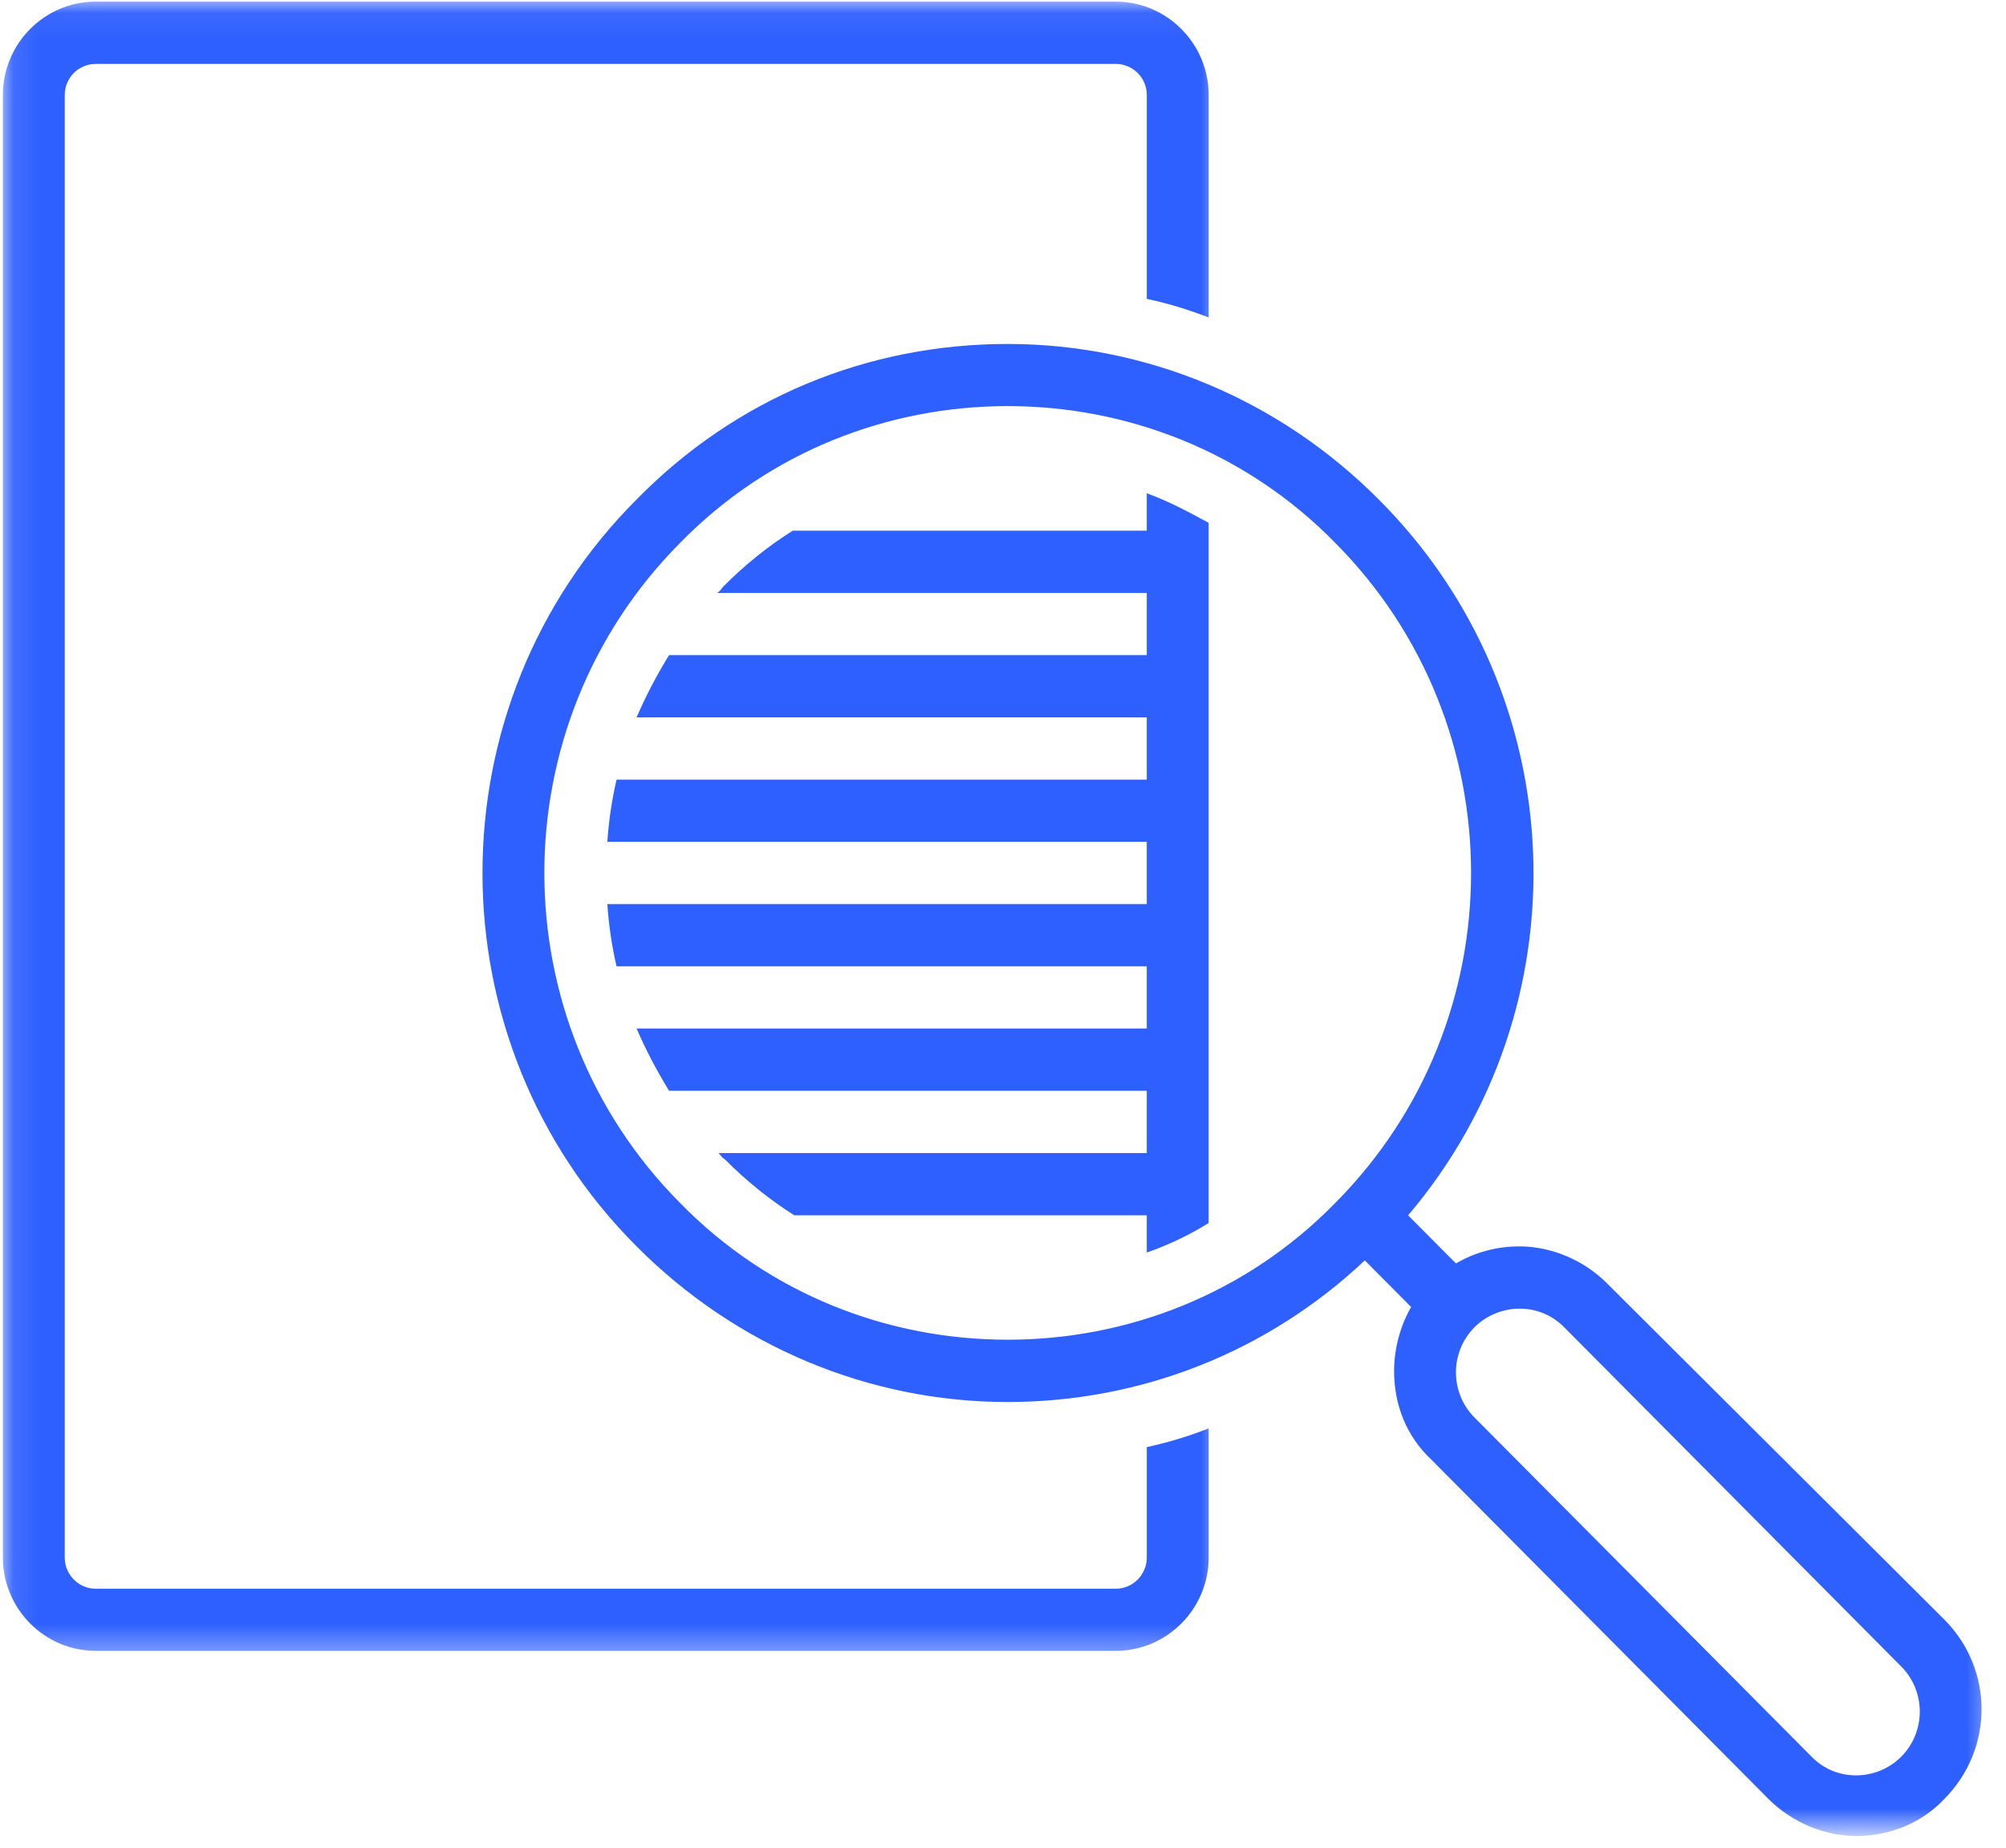 <svg width="76" height="70" viewBox="0 0 76 70" fill="none" xmlns="http://www.w3.org/2000/svg">
<mask id="mask0_2724_14696" style="mask-type:luminance" maskUnits="userSpaceOnUse" x="0" y="0" width="47" height="63">
<path d="M0.1 0.062H46.334V62.667H0.1V0.062Z" fill="white"/>
</mask>
<g mask="url(#mask0_2724_14696)">
<path d="M3.625 62.542H42.276C44.208 62.542 45.792 60.953 45.792 59.005V54.115C45.031 54.411 44.271 54.646 43.448 54.823V59.005C43.448 59.656 42.922 60.188 42.276 60.188H3.625C2.979 60.188 2.453 59.656 2.453 59.005V3.599C2.453 2.948 2.979 2.422 3.625 2.422H42.276C42.922 2.422 43.448 2.948 43.448 3.599V11.323C44.271 11.495 45.031 11.734 45.792 12.026V3.599C45.792 1.651 44.208 0.062 42.276 0.062H3.625C1.688 0.062 0.109 1.651 0.109 3.599V59.005C0.109 60.953 1.688 62.542 3.625 62.542Z" fill="#2E5FFF"/>
</g>
<mask id="mask1_2724_14696" style="mask-type:luminance" maskUnits="userSpaceOnUse" x="17" y="12" width="59" height="58">
<path d="M17 12H75.552V69.338H17V12Z" fill="white"/>
</mask>
<g mask="url(#mask1_2724_14696)">
<path d="M60.9 48.635C60.025 47.75 58.791 47.219 57.562 47.219C56.687 47.219 55.864 47.453 55.161 47.865L53.348 46.042C60.025 38.198 59.671 26.354 52.234 18.922C48.484 15.151 43.447 13.031 38.176 13.031C32.848 13.031 27.869 15.094 24.119 18.922C16.333 26.703 16.333 39.438 24.119 47.219C27.869 50.99 32.906 53.115 38.176 53.115C43.213 53.115 48.015 51.229 51.708 47.75L53.463 49.516C53.051 50.224 52.817 51.109 52.817 51.932C52.817 53.229 53.286 54.411 54.223 55.292L66.994 68.146C67.869 69.026 69.098 69.557 70.333 69.557C71.562 69.557 72.791 69.088 73.671 68.146C75.541 66.255 75.541 63.25 73.671 61.365L60.9 48.635ZM50.593 45.568C47.197 49.047 42.687 50.755 38.176 50.755C33.666 50.755 29.156 49.047 25.76 45.568C18.911 38.672 18.911 27.474 25.76 20.573C29.156 17.099 33.666 15.385 38.176 15.385C42.687 15.385 47.197 17.099 50.593 20.573C57.447 27.474 57.447 38.672 50.593 45.568ZM72.031 66.552C71.562 67.026 70.916 67.26 70.333 67.26C69.687 67.26 69.098 67.026 68.635 66.552L55.864 53.703C54.926 52.76 54.926 51.229 55.864 50.281C56.333 49.812 56.978 49.578 57.562 49.578C58.208 49.578 58.791 49.812 59.26 50.281L72.031 63.135C72.968 64.078 72.968 65.609 72.031 66.552Z" fill="#2E5FFF"/>
</g>
<path d="M43.447 20.104H30.036C29.098 20.693 28.218 21.401 27.4 22.224C27.343 22.287 27.286 22.401 27.166 22.463H43.447V24.818H25.348C24.88 25.583 24.473 26.354 24.119 27.177H43.447V29.537H23.359C23.182 30.302 23.067 31.068 23.01 31.891H43.447V34.25H23.01C23.067 35.078 23.182 35.844 23.359 36.609H43.447V38.964H24.119C24.473 39.792 24.88 40.557 25.348 41.323H43.447V43.682H27.223C27.286 43.74 27.343 43.859 27.458 43.917C28.281 44.745 29.156 45.448 30.093 46.042H43.447V47.453C44.27 47.161 45.031 46.807 45.791 46.333V19.807C45.031 19.396 44.27 18.984 43.447 18.688V20.104Z" fill="#2E5FFF"/>
</svg>
